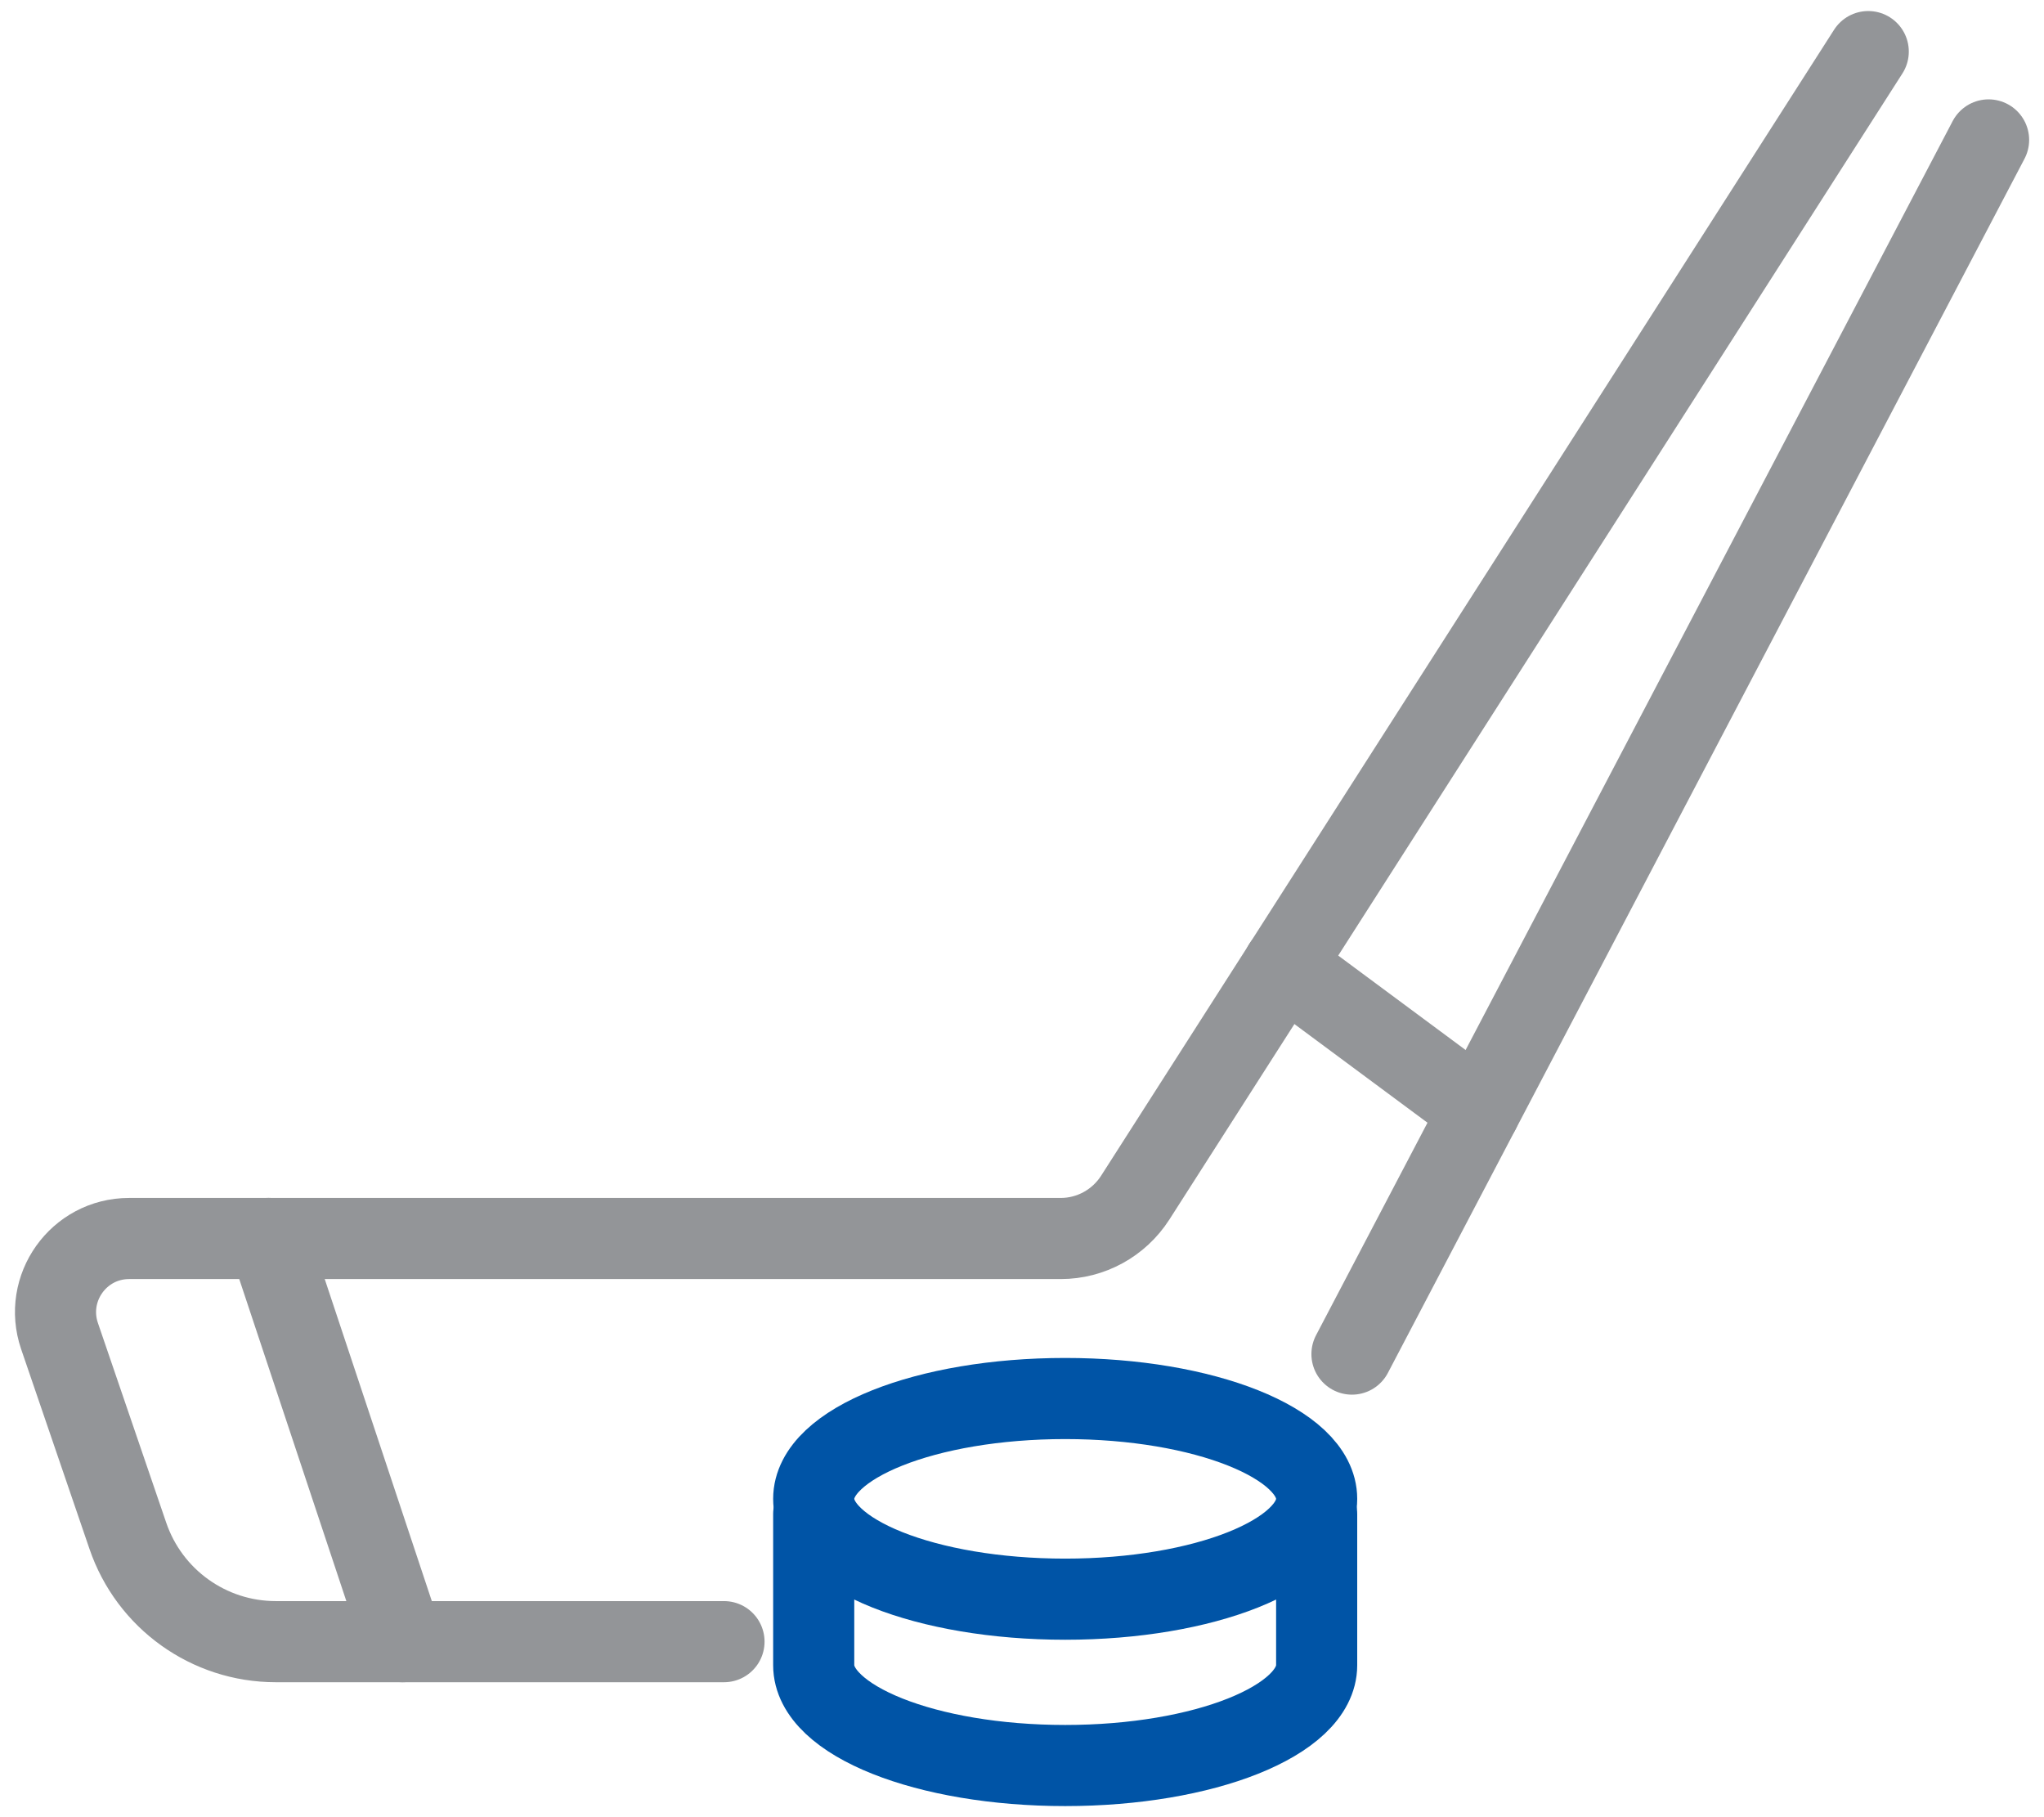 <svg width="63" height="56" viewBox="0 0 63 56" fill="none" xmlns="http://www.w3.org/2000/svg">
<g id="_&#231;&#147;&#166;?2">
<path id="Vector" d="M61.292 4.312L41.67 41.729" stroke="#939598" stroke-width="2.5" stroke-linecap="round" stroke-linejoin="round"/>
<path id="Vector_2" d="M22.315 50.591H8.5C6.438 50.591 4.604 49.279 3.939 47.324L1.835 41.174C1.332 39.701 2.421 38.167 3.979 38.167H32.693C33.622 38.167 34.487 37.692 34.99 36.908L57.583 1.59" stroke="#939598" stroke-width="2.5" stroke-linecap="round" stroke-linejoin="round"/>
<path id="Vector_3" d="M8.275 38.165L12.408 50.591" stroke="#939598" stroke-width="2.5" stroke-linecap="round" stroke-linejoin="round"/>
<path id="Vector_4" d="M32.831 49.282C37.112 49.282 40.582 47.898 40.582 46.19C40.582 44.482 37.112 43.098 32.831 43.098C28.55 43.098 25.08 44.482 25.08 46.19C25.08 47.898 28.55 49.282 32.831 49.282Z" stroke="#0054A6" stroke-width="2.5" stroke-linecap="round" stroke-linejoin="round"/>
<path id="Vector_5" d="M25.08 46.657V51.316C25.08 53.024 28.549 54.408 32.831 54.408C37.113 54.408 40.582 53.024 40.582 51.316V46.657" stroke="#0054A6" stroke-width="2.5" stroke-linecap="round" stroke-linejoin="round"/>
<path id="Vector_6" d="M39.562 29.755L45.601 34.231" stroke="#939598" stroke-width="2.5" stroke-linecap="round" stroke-linejoin="round"/>
</g>
</svg>
